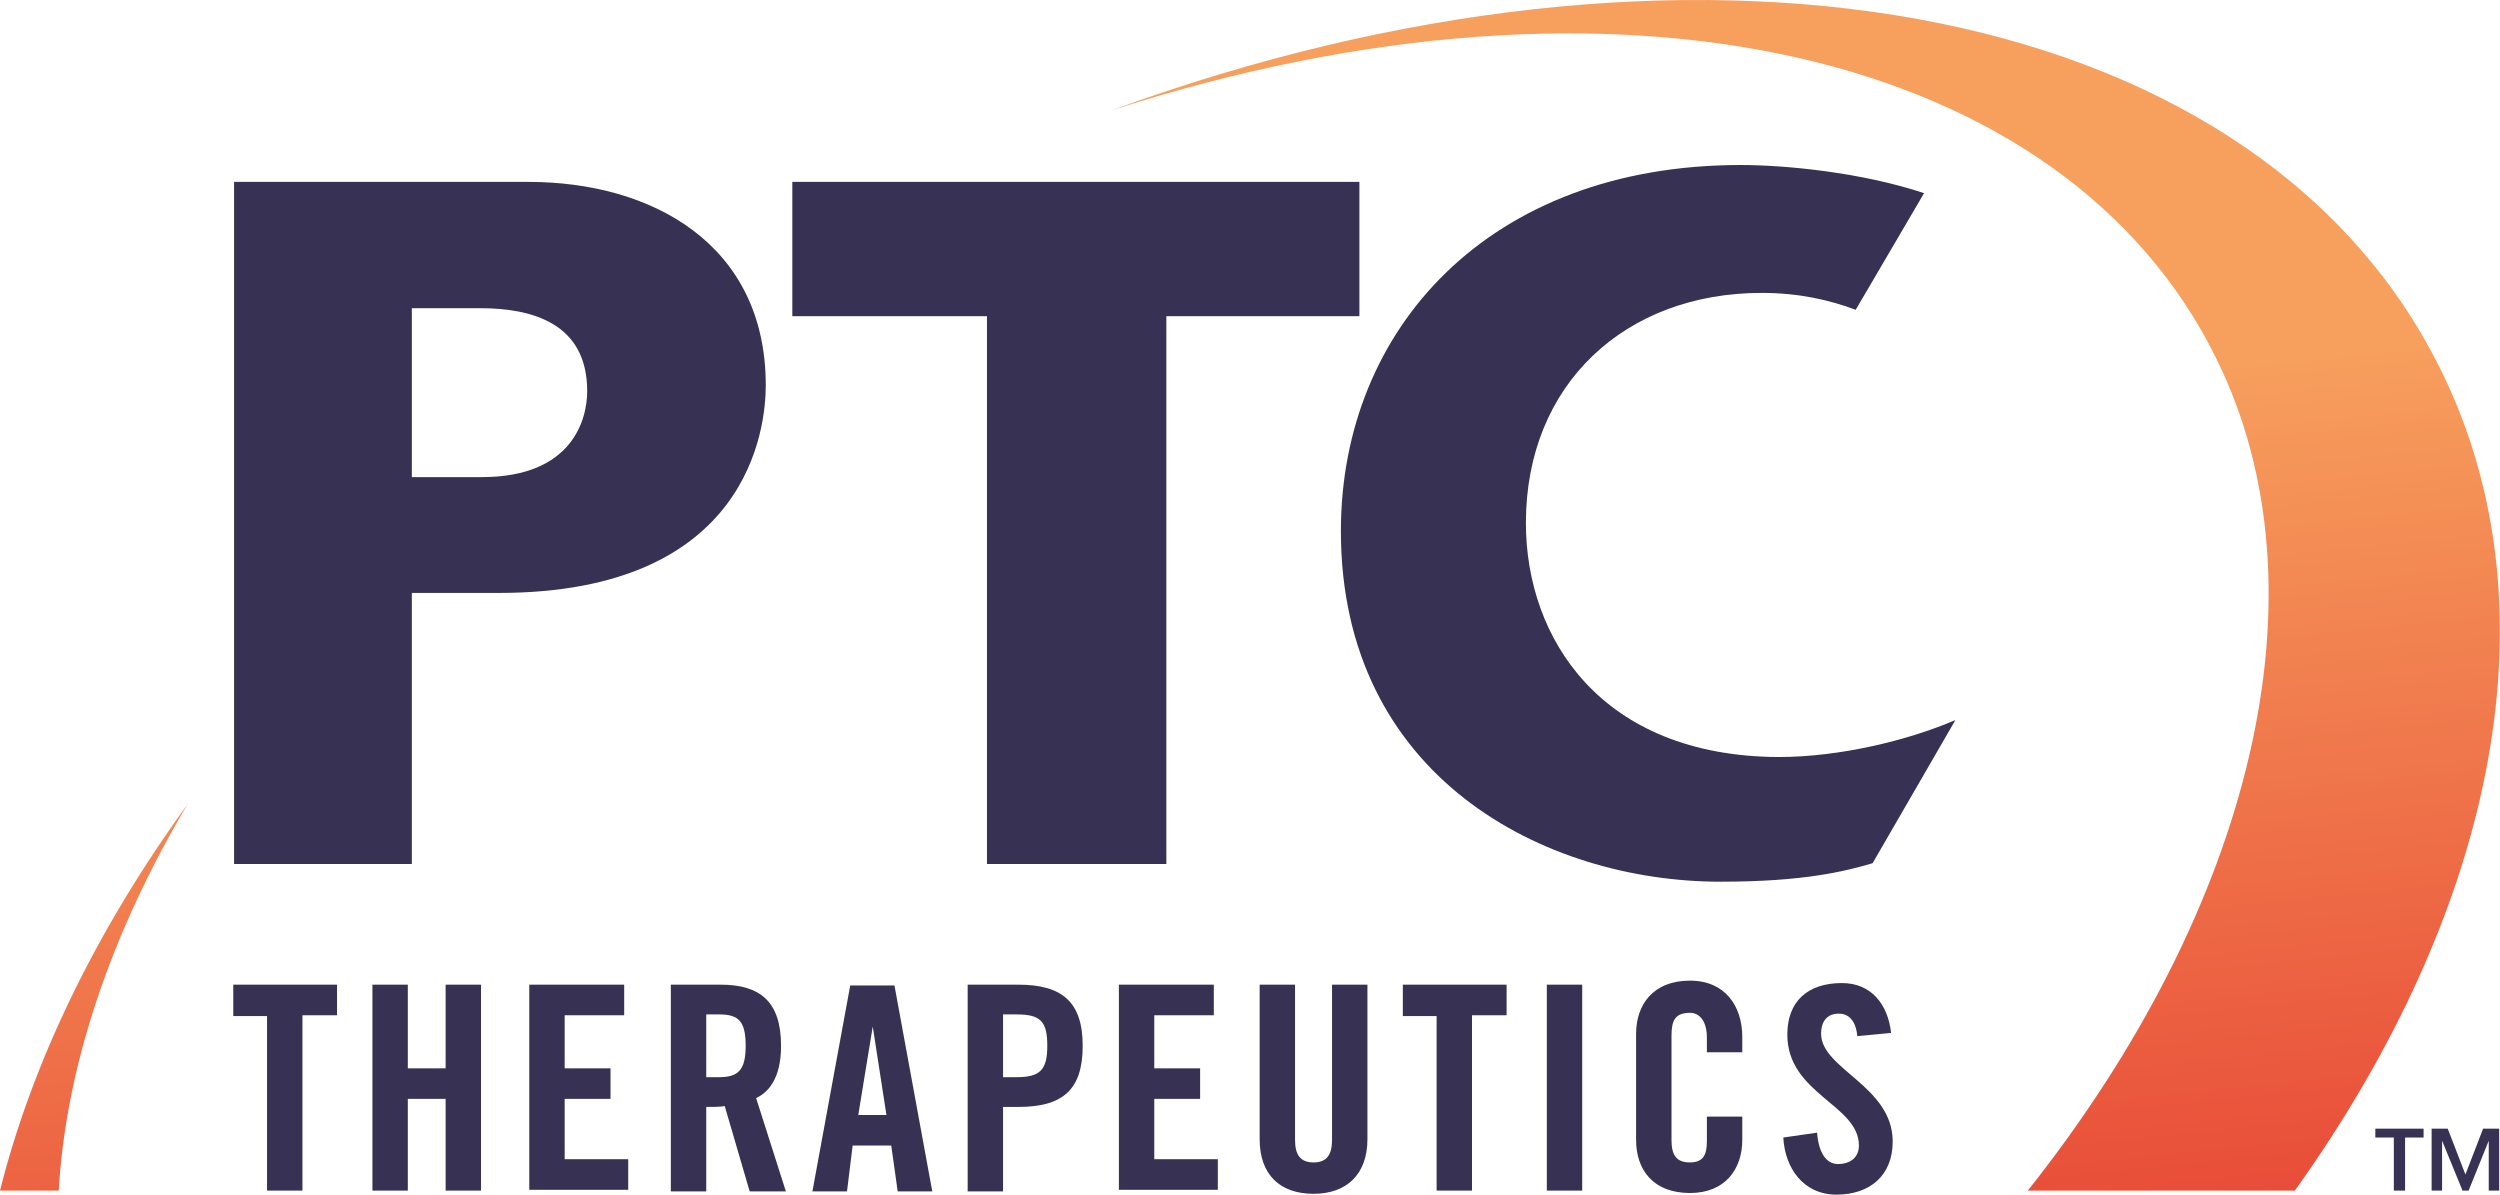 
<svg xmlns="http://www.w3.org/2000/svg" xml:space="preserve" style="fill-rule:evenodd;clip-rule:evenodd;stroke-linejoin:round;stroke-miterlimit:2" viewBox="0 0 1295 619"><path d="M30.417 616.724c3.75-64.583 27.083-133.333 66.666-200-47.5 65.417-80.416 133.75-97.083 200z" style="fill:url(#svg__ptc-logo-color__a);fill-rule:nonzero"/><path d="M1148.33 186.308c58.75 119.583 18.75 283.333-97.916 430.416h138.333c104.583-146.25 137.917-305.416 72.917-430.416C1163.33-3.276 872.914-51.609 575.83 57.141c262.084-84.583 494.167-31.25 572.5 129.167" style="fill:url(#svg__ptc-logo-color__b);fill-rule:nonzero"/><path d="M121.25 447.558V94.224h152.5c63.75 0 122.917 32.084 122.917 105.417 0 21.667-8.334 107.5-138.334 107.5h-45v140.417zm128.333-200.417c47.084 0 54.584-30 54.584-44.583 0-35-28.334-42.917-55.417-42.917h-35.417v87.5zM790.417 270.891c0-72.083 51.666-119.167 122.083-119.167 19.583 0 35.417 3.75 48.75 8.75l35.417-60.416c-32.5-10.834-72.084-14.584-95-14.584-130.417 0-207.084 85-207.084 189.584 0 127.5 105.417 181.666 196.667 181.666 43.333 0 64.583-5.416 78.75-9.583l42.917-74.167c-24.167 10.417-59.584 19.167-91.667 19.167-92.083-.417-130.833-61.667-130.833-121.25M138.75 526.308h-17.917v-16.25h53.75v15.833h-17.916v90.833h-18.334v-90.416zM192.917 617.141V510.058h18.333v43.333h19.583v-43.333h18.334v106.666h-18.334v-47.5H211.25v47.5h-18.333zM274.167 617.141V510.058h49.166v15.833H292.5v27.5h23.75v15.833H292.5v31.25h32.917v15.834h-51.25zM365.833 617.141H347.5V510.058h25.833c20.417 0 31.25 8.75 31.25 31.666 0 17.084-6.666 24.167-12.916 27.084l15.416 48.333h-18.75l-12.916-44.167c-2.5.417-6.25.417-9.584.417zm0-59.167h6.667c10 0 13.75-3.75 13.75-16.25 0-12.916-3.75-16.25-13.75-16.25h-6.667zM438.75 617.141h-17.917l19.584-106.667h22.916l19.584 106.667H465l-3.333-23.75h-20zm5.833-39.583h14.584l-7.084-45.834zM501.25 617.141V510.058h26.25c22.5 0 33.333 8.75 33.333 31.666 0 22.917-10.416 31.667-33.333 31.667h-7.917v43.75zm18.333-59.167h7.084c12.083 0 15.833-3.75 15.833-16.25 0-12.916-3.75-16.25-15.833-16.25h-7.084zM579.583 617.141V510.058h49.167v15.833h-30.833v27.5h23.75v15.833h-23.75v31.25h32.916v15.834h-51.25zM652.5 510.058h18.333v80.416c0 7.917 2.917 11.667 9.584 11.667s9.583-3.75 9.583-11.667v-80.416h18.333v80c0 18.333-10.833 28.333-27.916 28.333-17.5 0-27.917-10-27.917-28.333zM744.583 526.308h-17.916v-16.25h53.75v15.833H762.5v90.833h-18.333v-90.416zM801.25 617.141V510.058h18.333v106.666H801.25zM884.167 545.891v-8.333c0-9.167-4.167-12.917-8.75-12.917-7.5 0-9.584 3.75-9.584 11.667v54.166c0 7.917 2.5 11.667 9.584 11.667 6.666 0 8.75-3.75 8.75-10.833v-12.917H902.5v12.083c0 15-8.75 27.5-27.083 27.5-19.167 0-27.917-12.083-27.917-27.5v-55c0-15 8.75-27.5 27.917-27.5 18.333 0 27.083 13.334 27.083 29.167v7.917h-18.333zM962.083 536.724c-.833-9.166-5.416-11.666-9.583-11.666-5.833 0-9.167 3.75-9.167 10.416 0 18.334 37.084 27.084 37.084 55.834 0 17.5-11.667 27.5-29.167 27.5-17.083 0-26.667-13.75-27.5-29.584l17.5-2.5c.833 10.834 5 16.25 10.833 16.25 6.25 0 10.834-3.333 10.834-9.583 0-21.25-37.084-26.667-37.084-57.5 0-17.083 10.417-26.667 28.334-26.667 15 0 23.75 10.834 25.416 25.834zM511.25 447.558v-283.75H410.417V94.224h293.75v69.584h-100v283.75zM1230.42 589.224h9.583v27.5h5.833v-27.5h9.584v-4.583h-25zM1286.25 584.641l-9.167 23.75-9.166-23.75h-8.334v32.083H1265v-25.833l10.417 25.417v.416h3.333l10.417-25.833v25.833h5.416v-32.083z" style="fill:#373153;fill-rule:nonzero"/><defs><linearGradient id="svg__ptc-logo-color__a" x1="0" x2="1" y1="0" y2="0" gradientTransform="rotate(84.319 -153.165 165.88)scale(432.152)" gradientUnits="userSpaceOnUse"><stop offset="0" style="stop-color:#f79f5d;stop-opacity:1"/><stop offset="1" style="stop-color:#e84c38;stop-opacity:1"/></linearGradient><linearGradient id="svg__ptc-logo-color__b" x1="0" x2="1" y1="0" y2="0" gradientTransform="rotate(84.319 352.385 623.618)scale(432.175)" gradientUnits="userSpaceOnUse"><stop offset="0" style="stop-color:#f79f5d;stop-opacity:1"/><stop offset="1" style="stop-color:#e84c38;stop-opacity:1"/></linearGradient></defs></svg>